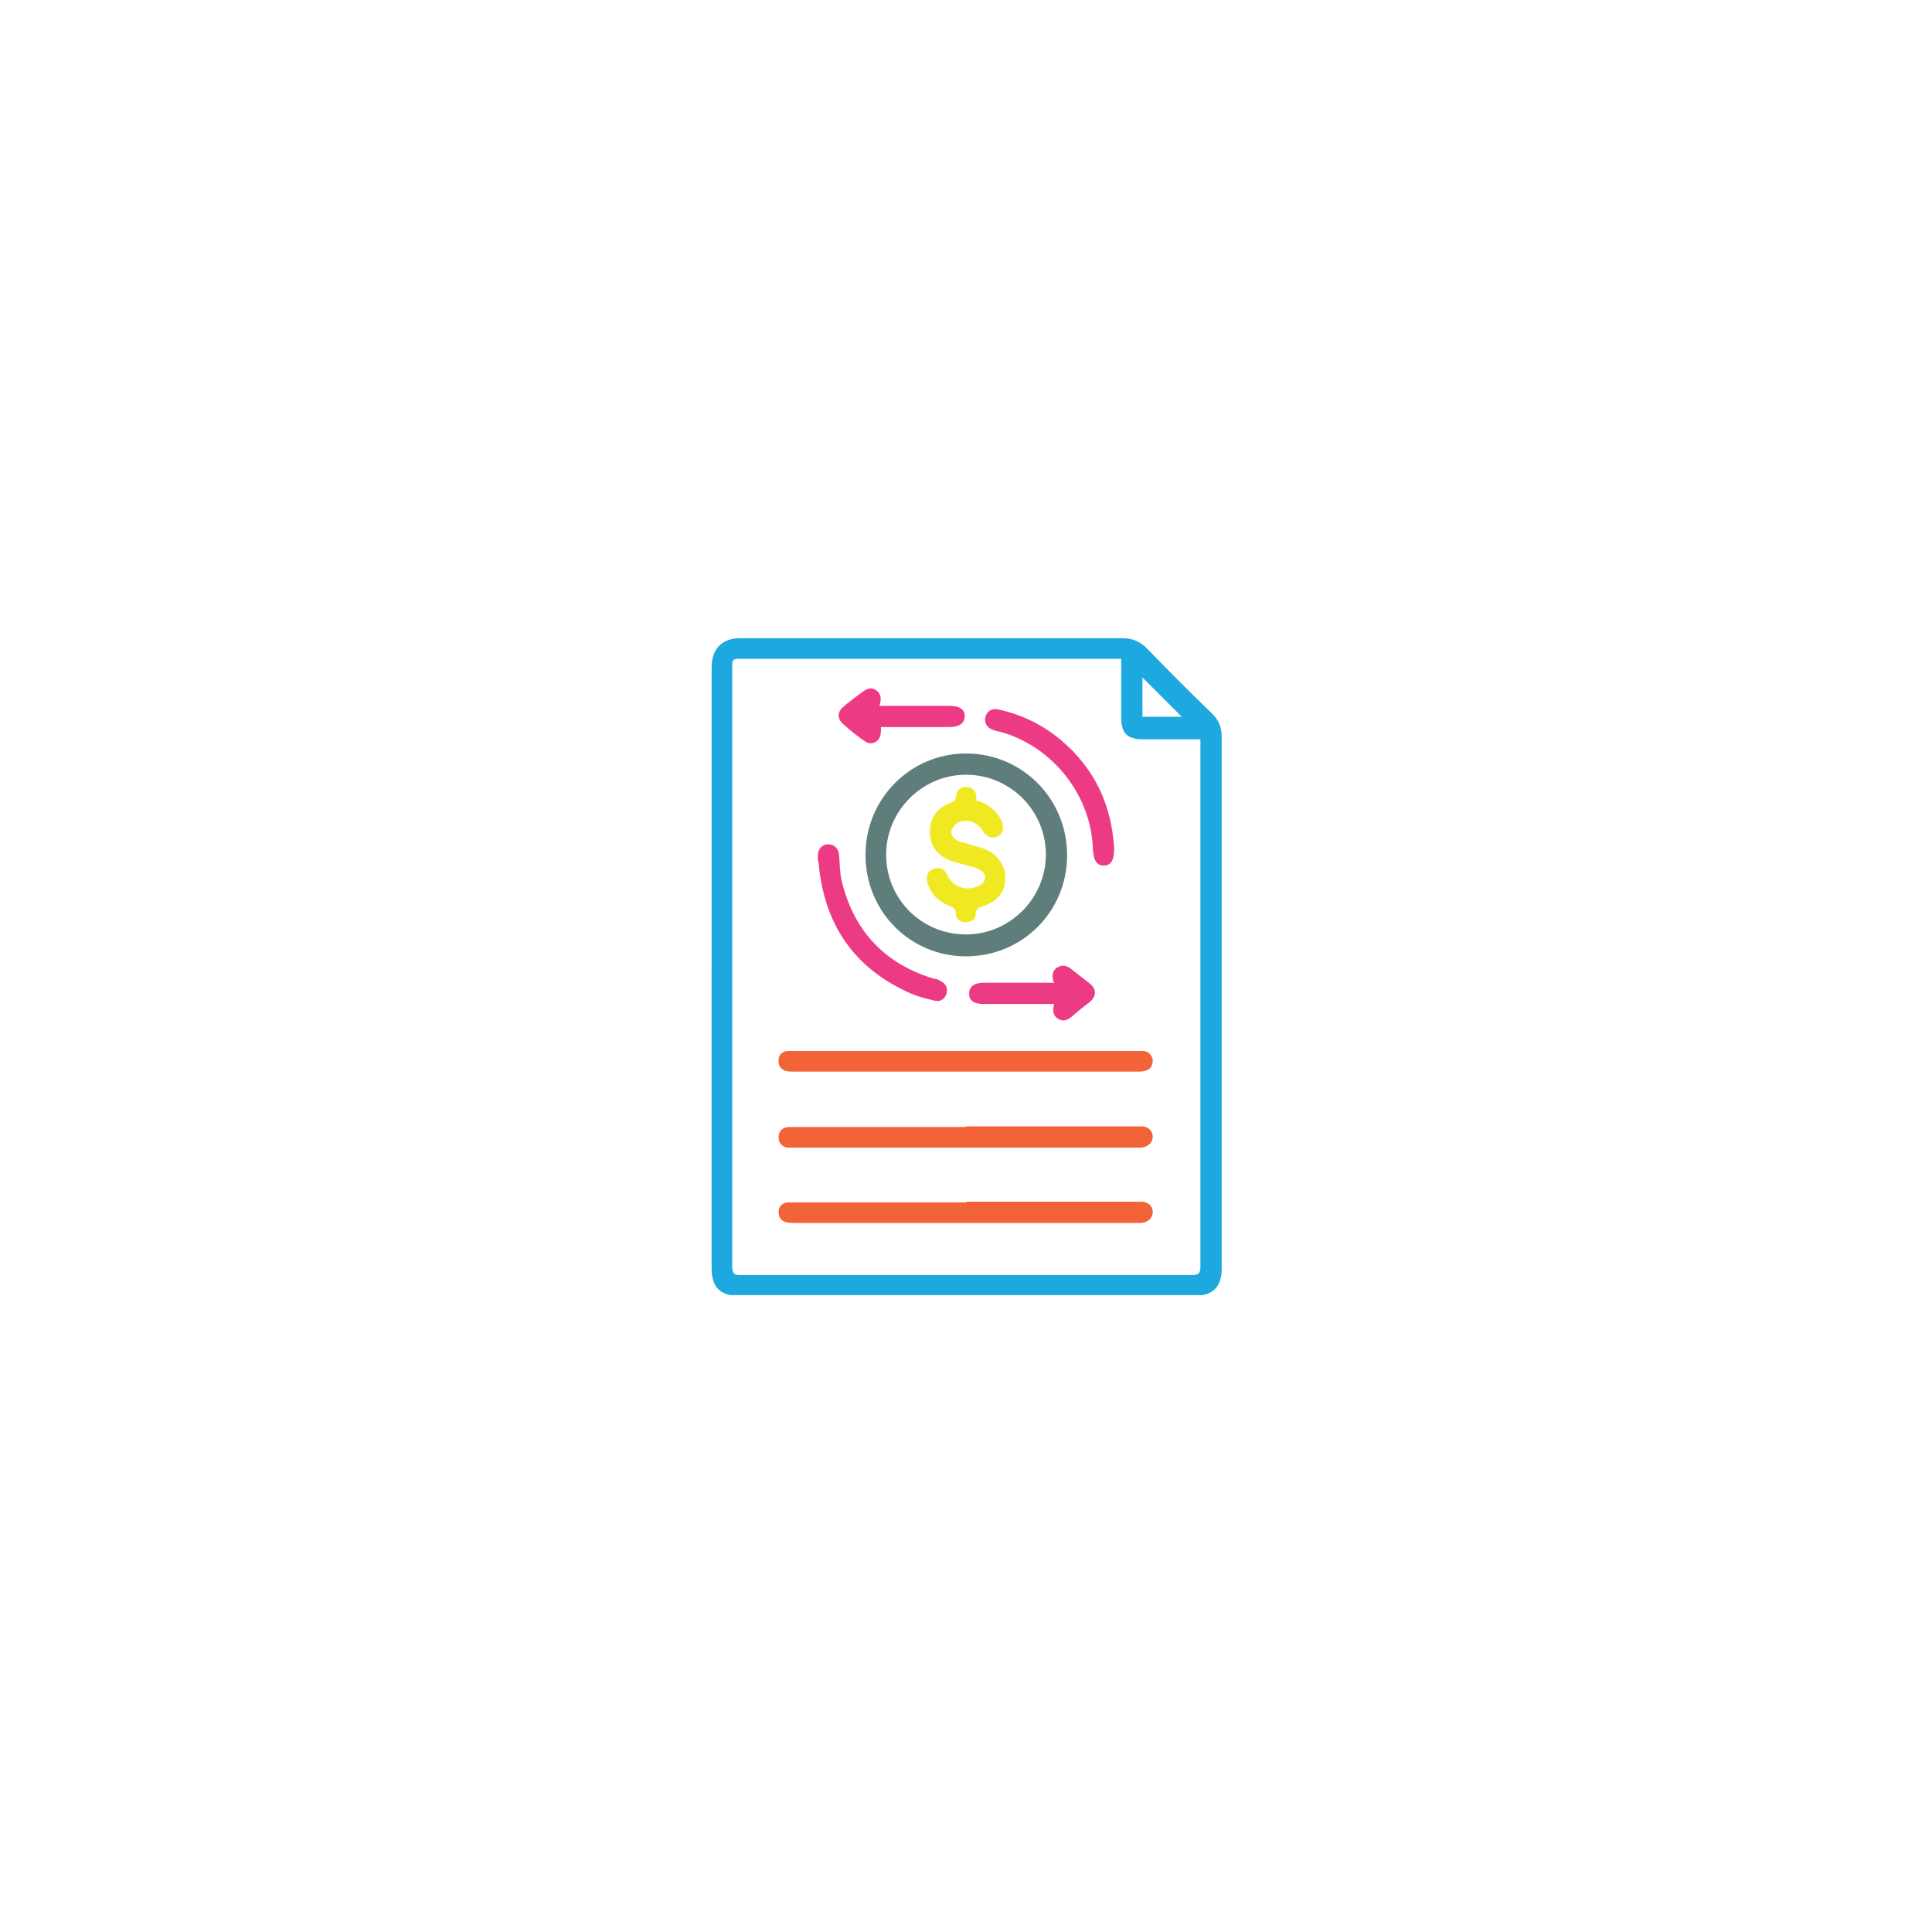 <?xml version="1.0" encoding="UTF-8"?>
<svg id="Layer_1" data-name="Layer 1" xmlns="http://www.w3.org/2000/svg" xmlns:xlink="http://www.w3.org/1999/xlink" viewBox="0 0 30 30">
  <defs>
    <style>
      .cls-1 {
        fill: #ed3a85;
      }

      .cls-1, .cls-2, .cls-3, .cls-4, .cls-5, .cls-6 {
        stroke-width: 0px;
      }

      .cls-2 {
        fill: none;
      }

      .cls-3 {
        fill: #f26338;
      }

      .cls-4 {
        fill: #1ea8e0;
      }

      .cls-5 {
        fill: #5f7d7b;
      }

      .cls-7 {
        clip-path: url(#clippath);
      }

      .cls-6 {
        fill: #f0e921;
      }
    </style>
    <clipPath id="clippath">
      <rect class="cls-2" x="11.04" y="9.89" width="7.93" height="10.22"/>
    </clipPath>
  </defs>
  <g class="cls-7">
    <path class="cls-4" d="m18.35,11.13c-.2-.2-.41-.41-.61-.61v.61h.61Zm-.94-.9h-.08c-1.95,0-3.9,0-5.86,0-.11,0-.1.05-.1.13,0,3.1,0,6.2,0,9.31,0,.1.03.13.12.13,2.34,0,4.68,0,7.02,0,.1,0,.13-.03.13-.13,0-2.69,0-5.38,0-8.07v-.12h-.88c-.26,0-.35-.09-.35-.35v-.89m-6.36,4.77c0-1.55,0-3.1,0-4.65,0-.31.19-.45.44-.45,1.98,0,3.96,0,5.94,0,.15,0,.27.05.37.15.34.35.68.69,1.03,1.03.1.1.14.21.14.35,0,2.76,0,5.51,0,8.27,0,.27-.14.41-.41.41h-7.1c-.28,0-.41-.14-.41-.42v-4.7"/>
    <path class="cls-5" d="m16.24,13.27c0-.69-.56-1.24-1.24-1.24-.68,0-1.24.56-1.24,1.24,0,.69.55,1.24,1.24,1.24.68,0,1.24-.56,1.24-1.24m-2.8,0c0-.87.7-1.57,1.56-1.57.87,0,1.57.7,1.57,1.58s-.7,1.57-1.57,1.57c-.87,0-1.56-.7-1.56-1.57"/>
    <path class="cls-3" d="m15,16.32h2.65s.07,0,.11,0c.08.01.13.07.14.14,0,.08-.03.14-.1.16-.04.02-.09.02-.13.02-1.78,0-3.57,0-5.35,0-.04,0-.08,0-.12-.01-.08-.03-.12-.09-.11-.17,0-.08.06-.14.15-.14.03,0,.07,0,.1,0h2.65"/>
    <path class="cls-3" d="m15,17.49h2.63s.06,0,.09,0c.11,0,.18.07.18.16,0,.09-.07.16-.18.17-.02,0-.05,0-.07,0h-5.31s-.08,0-.12,0c-.09-.02-.13-.08-.13-.16,0-.09.05-.15.15-.16.04,0,.08,0,.11,0h2.64"/>
    <path class="cls-3" d="m15.01,18.66h2.62s.06,0,.09,0c.11,0,.18.07.18.16,0,.09-.07.16-.18.17-.02,0-.05,0-.07,0-1.77,0-3.54,0-5.31,0-.04,0-.09,0-.13-.01-.08-.02-.12-.08-.12-.16,0-.08.05-.14.14-.15.04,0,.08,0,.11,0h2.66"/>
    <path class="cls-1" d="m12.7,13.37s0-.06,0-.09c0-.1.07-.17.16-.17.09,0,.16.06.17.17.01.13.01.27.04.4.19.78.67,1.29,1.44,1.52.03,0,.06.01.09.03.08.04.12.1.1.19-.02.09-.1.14-.18.12-.13-.03-.25-.06-.37-.11-.89-.39-1.36-1.08-1.44-2.05"/>
    <path class="cls-1" d="m17.3,13.18c0,.18-.05.26-.16.26-.11,0-.16-.08-.17-.25-.02-.84-.63-1.61-1.45-1.83-.03,0-.05-.01-.08-.02-.11-.03-.16-.11-.14-.2.02-.1.11-.15.22-.12.35.08.66.23.94.46.53.44.8,1.01.84,1.69"/>
    <path class="cls-1" d="m13.65,10.96h1.08c.17,0,.25.05.25.16,0,.11-.08.17-.25.17-.32,0-.63,0-.95,0h-.1c0,.06,0,.12-.02.16-.04.09-.15.12-.23.06-.12-.08-.23-.17-.34-.27-.09-.08-.09-.18,0-.26.09-.08.19-.15.28-.22.07-.05.14-.1.22-.05.09.05.1.13.07.24"/>
    <path class="cls-1" d="m16.36,15.25c-.03-.1-.02-.18.06-.23.09-.05.16-.02.23.04.09.07.18.14.27.21.11.09.11.2,0,.29-.09.07-.18.14-.27.22-.07.06-.14.09-.22.04-.08-.05-.09-.13-.06-.23-.04,0-.08,0-.11,0-.33,0-.66,0-.99,0-.15,0-.23-.06-.22-.17,0-.1.08-.16.22-.16h1.11"/>
    <path class="cls-6" d="m15.17,12.43c.17.05.3.15.38.31.05.11.03.2-.06.25-.09.04-.17.01-.23-.09-.09-.15-.28-.2-.41-.11-.04.03-.08.09-.08.14,0,.04.05.1.09.12.06.03.13.04.19.06.09.03.18.05.26.08.2.09.31.27.3.47-.01.21-.14.34-.34.41-.07.02-.12.04-.12.13,0,.08-.07.12-.16.12-.09,0-.15-.05-.15-.14,0-.07-.04-.09-.09-.11-.18-.07-.3-.19-.35-.37-.03-.09.01-.18.1-.21.09-.03.17,0,.21.1.09.19.3.26.5.16.11-.06.12-.18.01-.24-.08-.05-.18-.06-.27-.09-.07-.02-.13-.03-.2-.06-.19-.08-.31-.22-.31-.44,0-.22.11-.37.31-.45.06-.02.09-.04.1-.12,0-.08.07-.13.15-.13.09,0,.14.05.16.13,0,.03,0,.05,0,.09"/>
  </g>
</svg>